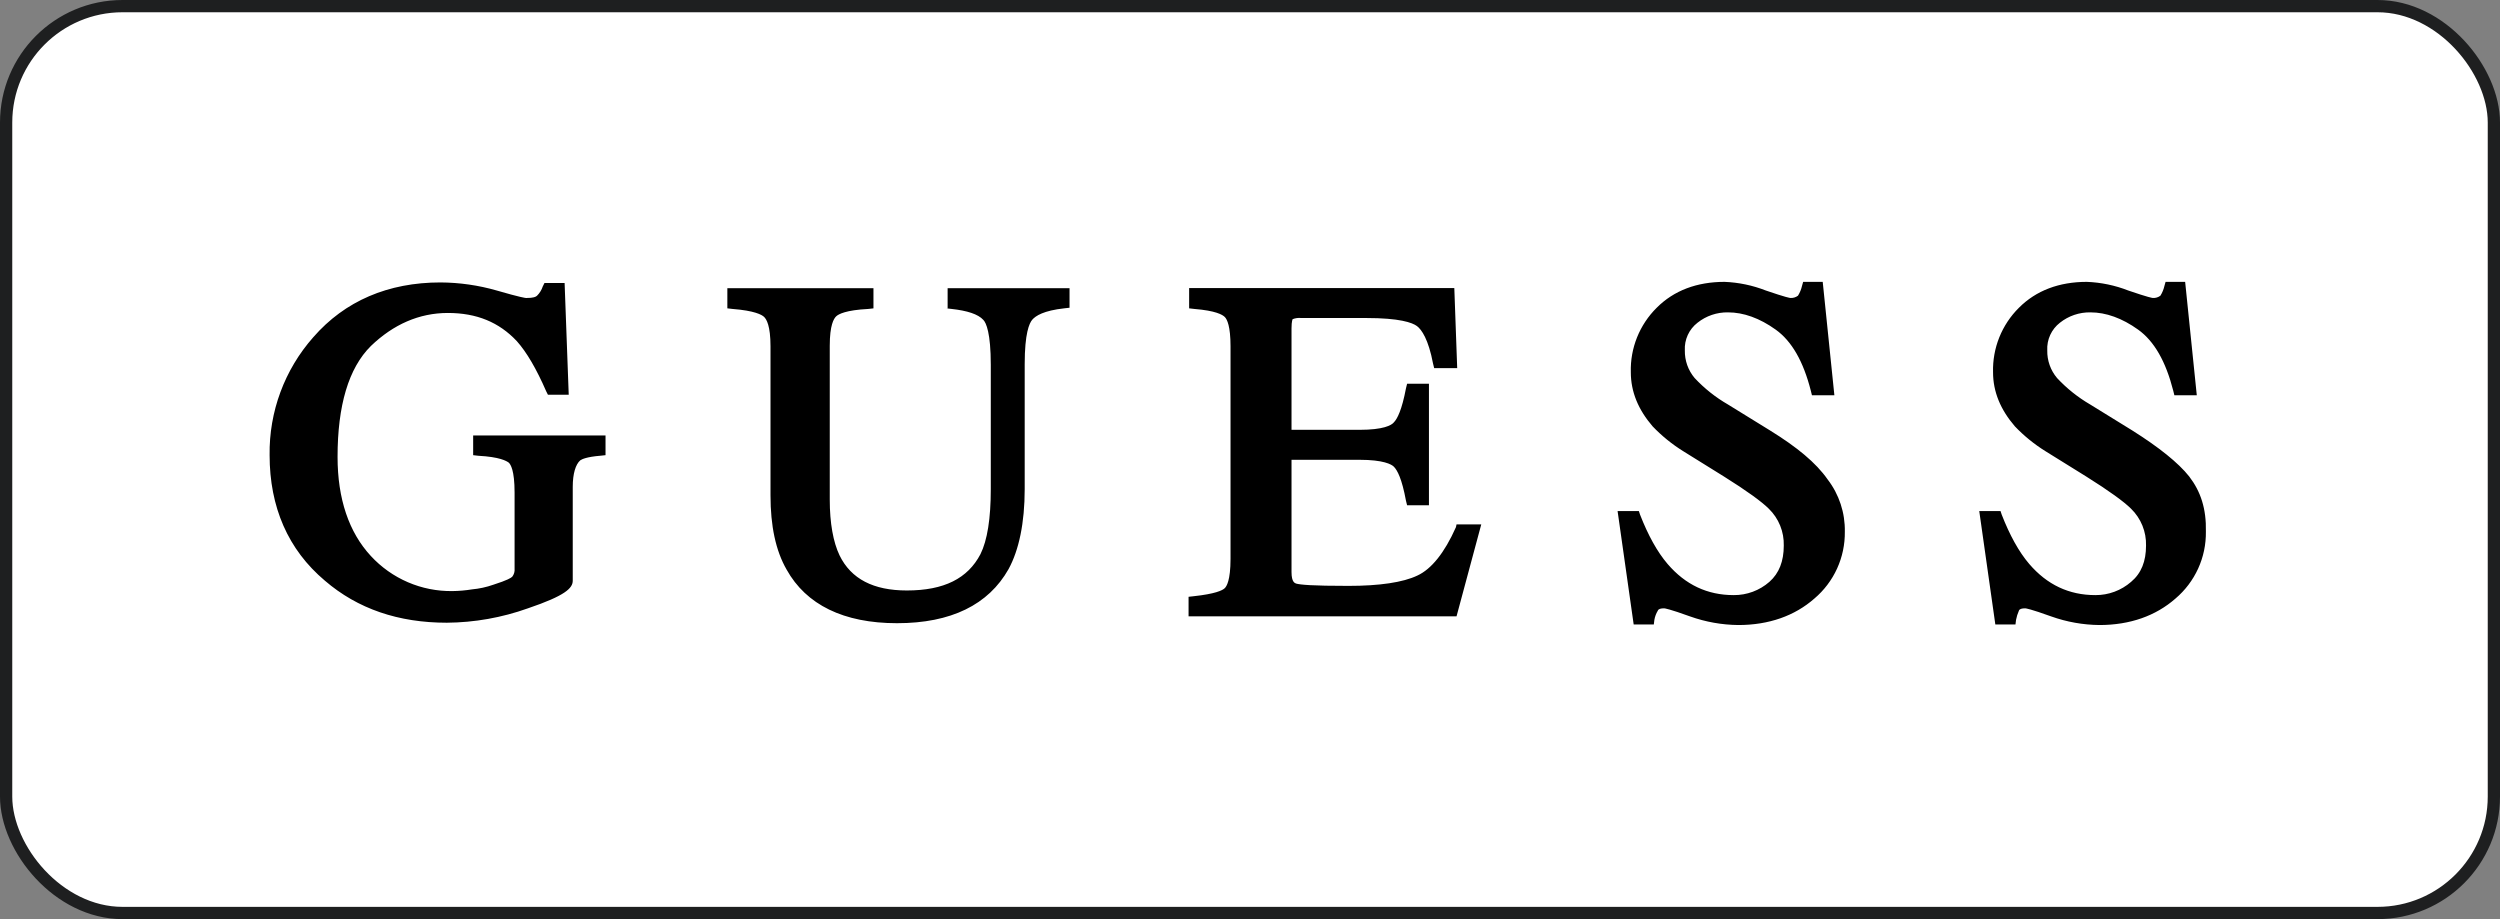 <?xml version="1.0" encoding="UTF-8"?> <svg xmlns="http://www.w3.org/2000/svg" width="204" height="75" viewBox="0 0 204 75" fill="none"><rect x="0" y="0" width="204" height="75" fill="#808080" stroke="none"/><rect x="0.5" y="0.5" width="203" height="74" rx="9.5" fill="white"></rect><rect x="0.5" y="0.5" width="203" height="74" rx="9.5" stroke="#1E1F20"></rect><g clip-path="url(#clip0_230_3108)"><path d="M38.61 37.142L39.034 37.191C40.77 37.284 41.331 37.612 41.519 37.755C41.662 37.894 41.99 38.363 41.99 40.194V46.401C42.013 46.636 41.946 46.871 41.801 47.058C41.708 47.151 41.426 47.34 40.251 47.715C39.69 47.912 39.106 48.039 38.514 48.093C37.986 48.179 37.452 48.226 36.917 48.232C35.669 48.249 34.43 48.003 33.283 47.509C32.136 47.015 31.105 46.285 30.259 45.366C28.473 43.438 27.545 40.709 27.545 37.284C27.545 33.103 28.437 30.04 30.269 28.229C32.088 26.48 34.199 25.538 36.545 25.538C38.892 25.538 40.721 26.289 42.176 27.841C42.973 28.734 43.771 30.097 44.569 31.928L44.711 32.211H46.408L46.072 23.094H44.429L44.289 23.376C44.196 23.66 44.037 23.918 43.824 24.128C43.731 24.222 43.543 24.317 42.935 24.317C42.886 24.317 42.465 24.268 40.54 23.707C39.044 23.277 37.497 23.055 35.941 23.047C31.68 23.047 28.147 24.553 25.566 27.515C23.22 30.166 21.948 33.6 22 37.142C22 41.371 23.501 44.848 26.512 47.384C29.189 49.686 32.519 50.814 36.46 50.814C38.716 50.797 40.953 50.4 43.078 49.64C46.127 48.605 46.736 47.994 46.736 47.384V39.726C46.736 38.645 46.972 37.894 47.346 37.566C47.486 37.47 47.863 37.281 48.987 37.188L49.411 37.142V35.535H38.61V37.142ZM77.23 25.161L77.654 25.21C78.92 25.35 79.811 25.632 80.238 26.102C80.473 26.335 80.848 27.181 80.848 29.766V39.915C80.848 42.31 80.566 44.096 80.003 45.224C78.969 47.197 77.047 48.183 73.998 48.183C71.276 48.183 69.445 47.244 68.507 45.317C67.99 44.235 67.708 42.686 67.708 40.761V28.216C67.708 26.524 68.036 26.007 68.225 25.82C68.413 25.634 69.023 25.303 70.853 25.21L71.274 25.163V23.518H59.352V25.161L59.773 25.21C61.558 25.35 62.168 25.678 62.357 25.867C62.545 26.056 62.873 26.571 62.873 28.263V40.422C62.873 42.911 63.295 44.931 64.189 46.481C65.783 49.347 68.84 50.853 73.196 50.853C77.607 50.853 80.659 49.347 82.3 46.437C83.145 44.885 83.615 42.678 83.615 39.907V29.719C83.615 27.184 83.99 26.384 84.225 26.097C84.507 25.769 85.163 25.344 86.853 25.158L87.274 25.111V23.518H77.326V25.163L77.23 25.161ZM118.806 43.014C117.868 45.128 116.788 46.445 115.664 46.962C114.491 47.526 112.563 47.808 110.031 47.808C107.075 47.808 106.09 47.715 105.762 47.619C105.669 47.573 105.388 47.526 105.388 46.68V37.519H110.925C112.897 37.519 113.553 37.894 113.739 38.083C114.021 38.365 114.398 39.069 114.726 40.854L114.819 41.229H116.602V31.315H114.819L114.726 31.693C114.398 33.432 114.021 34.182 113.739 34.464C113.553 34.699 112.897 35.074 110.925 35.074H105.388V26.796C105.388 26.185 105.481 26.043 105.481 26.043C105.705 25.956 105.947 25.924 106.186 25.95H111.488C114.209 25.95 115.243 26.325 115.623 26.607C116.003 26.889 116.561 27.688 116.935 29.662L117.028 30.037H118.907L118.672 23.508H97.034V25.161L97.457 25.21C99.191 25.35 99.755 25.678 99.943 25.867C100.132 26.056 100.411 26.617 100.411 28.263V45.596C100.411 47.381 100.083 47.852 99.943 47.992C99.755 48.181 99.145 48.463 97.408 48.651L96.987 48.698V50.294H118.853L120.871 42.792H118.853L118.806 43.014ZM144.429 35.121L141.003 33.007C139.994 32.426 139.077 31.698 138.282 30.847C137.75 30.217 137.467 29.415 137.483 28.591C137.46 28.159 137.542 27.729 137.722 27.335C137.902 26.942 138.175 26.599 138.517 26.335C139.223 25.773 140.103 25.474 141.005 25.489C142.271 25.489 143.589 25.96 144.899 26.899C146.209 27.838 147.153 29.486 147.762 31.879L147.855 32.255H149.685L148.734 23H147.137L147.044 23.329C146.98 23.612 146.869 23.882 146.716 24.128C146.541 24.259 146.326 24.325 146.109 24.315C146.059 24.315 145.731 24.268 144.088 23.704C143.013 23.284 141.876 23.046 140.724 23C138.47 23 136.589 23.704 135.186 25.114C134.493 25.8 133.948 26.62 133.584 27.526C133.221 28.431 133.048 29.401 133.075 30.376C133.075 31.973 133.682 33.429 134.855 34.792C135.598 35.567 136.433 36.246 137.344 36.813L140.674 38.883C142.553 40.057 143.775 40.952 144.336 41.514C144.736 41.903 145.051 42.371 145.261 42.889C145.471 43.406 145.571 43.962 145.556 44.52C145.556 45.79 145.181 46.776 144.382 47.48C143.578 48.184 142.542 48.569 141.473 48.561C139.315 48.561 137.532 47.715 136.078 46.023C135.233 45.037 134.481 43.674 133.824 41.984L133.731 41.703H131.995L133.308 50.956H134.951L134.997 50.581C135.043 50.315 135.139 50.059 135.279 49.828C135.328 49.689 135.514 49.64 135.796 49.64C135.842 49.64 136.22 49.689 137.907 50.299C139.173 50.751 140.506 50.989 141.85 51.003C144.336 51.003 146.45 50.253 148.052 48.843C148.842 48.174 149.475 47.339 149.905 46.396C150.334 45.454 150.551 44.428 150.538 43.392C150.568 41.849 150.073 40.341 149.132 39.118C148.181 37.755 146.633 36.484 144.429 35.121ZM178.638 38.88C177.747 37.755 176.15 36.484 173.987 35.121L170.561 33.007C169.558 32.424 168.646 31.696 167.855 30.847C167.324 30.217 167.04 29.415 167.057 28.591C167.034 28.159 167.116 27.729 167.296 27.335C167.476 26.942 167.748 26.599 168.09 26.335C168.797 25.773 169.677 25.474 170.579 25.489C171.845 25.489 173.163 25.96 174.473 26.899C175.783 27.838 176.726 29.486 177.336 31.879L177.429 32.255H179.258L178.308 23H176.711L176.618 23.329C176.554 23.612 176.443 23.882 176.289 24.128C176.114 24.26 175.898 24.326 175.68 24.315C175.633 24.315 175.305 24.268 173.662 23.704C172.582 23.282 171.44 23.044 170.282 23C168.031 23 166.147 23.704 164.744 25.114C164.051 25.8 163.507 26.621 163.143 27.526C162.78 28.431 162.607 29.401 162.633 30.376C162.633 31.973 163.243 33.429 164.416 34.792C165.157 35.567 165.992 36.246 166.902 36.813L170.235 38.883C172.111 40.057 173.336 40.952 173.897 41.514C174.296 41.903 174.611 42.372 174.821 42.889C175.031 43.406 175.131 43.962 175.116 44.52C175.116 45.79 174.739 46.776 173.897 47.48C173.09 48.183 172.054 48.568 170.985 48.561C168.827 48.561 167.044 47.715 165.589 46.023C164.744 45.037 163.992 43.674 163.336 41.984L163.243 41.703H161.507L162.819 50.956H164.463L164.509 50.581C164.558 50.322 164.637 50.07 164.744 49.828C164.791 49.689 164.977 49.64 165.261 49.64C165.31 49.64 165.685 49.689 167.375 50.299C168.64 50.751 169.972 50.989 171.315 51.003C173.804 51.003 175.915 50.253 177.517 48.843C178.307 48.173 178.939 47.337 179.369 46.395C179.798 45.452 180.014 44.425 180 43.389C180.044 41.511 179.576 40.101 178.638 38.88Z" fill="black"></path></g><defs><clipPath id="clip0_230_3108"><rect width="158" height="28" fill="white" transform="translate(22 23)"></rect></clipPath></defs></svg> 